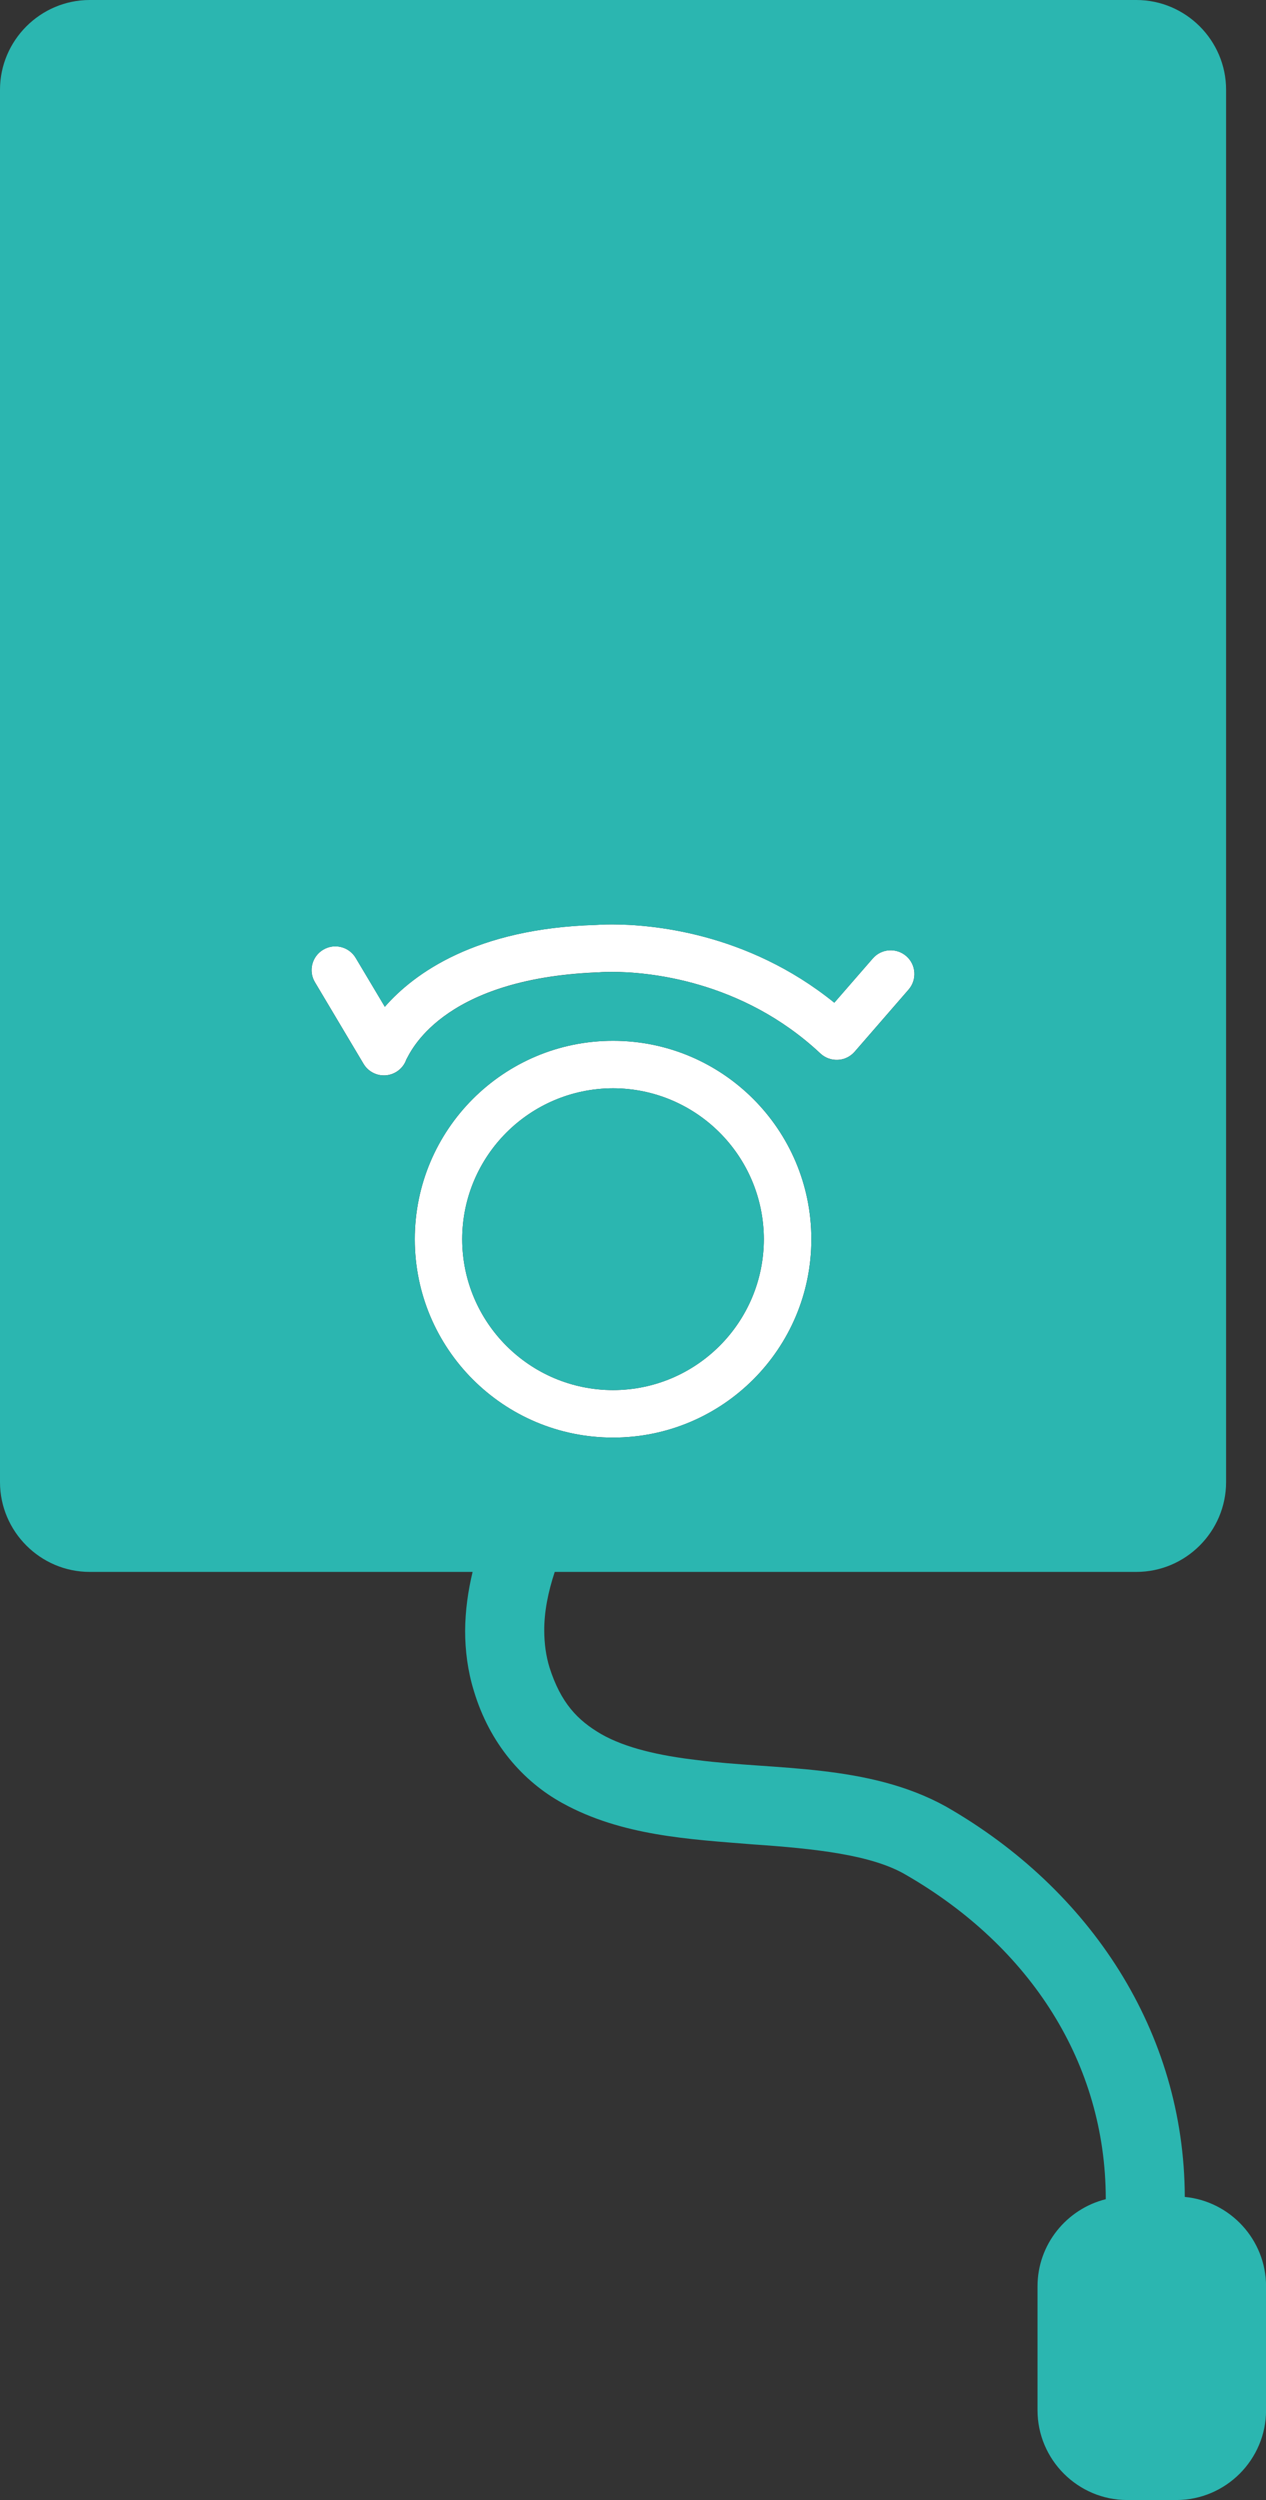 <?xml version="1.0" encoding="UTF-8"?><svg id="_レイヤー_1" xmlns="http://www.w3.org/2000/svg" viewBox="0 0 235.38 464.56"><rect x="0" y="0" width="235.38" height="464.56" fill="#333333" stroke="none"/><defs><style>.cls-1{fill:#fff;}.cls-2{fill:#2bb6b0;}</style></defs><path class="cls-1" d="m111.08,180.69l.28-.02s.76-.08,2.4-.08c6.46,0,24.13,1.44,38.79,15.18.87.81,2.05,1.23,3.24,1.17,1.2-.05,2.32-.61,3.1-1.5l10.04-11.56c1.6-1.85,1.4-4.63-.43-6.22-1.85-1.6-4.63-1.41-6.23.44l-7.15,8.22c-16.3-13.18-34.26-14.54-41.36-14.55-1.57,0-2.61.07-3.05.1-22.19.65-33.7,8.96-39.16,15.21l-5.41-9.07c-1.24-2.1-3.95-2.79-6.05-1.54-2.1,1.25-2.79,3.96-1.53,6.05h0l9.03,15.16c.8,1.34,2.24,2.15,3.78,2.15.16,0,.29,0,.45-.02,1.71-.18,3.16-1.32,3.72-2.93.57-.86,6.05-15.01,35.54-16.2Z"/><path class="cls-1" d="m113.98,267.13c20.36,0,36.87-16.51,36.87-36.86s-16.51-36.87-36.87-36.87-36.86,16.51-36.86,36.87,16.5,36.86,36.86,36.86Zm0-64.91c15.48.04,28.01,12.56,28.04,28.05-.03,15.49-12.56,28.01-28.04,28.04-15.49-.03-28.02-12.55-28.05-28.04.03-15.49,12.56-28.01,28.05-28.05Z"/><path class="cls-2" d="m220.28,408.23c-.08-30.66-17.55-57.2-44.46-72.57-14.43-7.97-31.78-6.74-46.14-8.6-7.16-.83-13.4-2.27-17.88-4.82-4.47-2.6-7.53-5.83-9.63-12.38-.66-2.15-.97-4.43-.98-6.82-.03-3.5.72-7.24,1.95-10.95h108.13c9.18,0,16.69-7.51,16.69-16.69V16.68c0-9.18-7.51-16.68-16.69-16.68H16.68C7.51,0,0,7.51,0,16.68v258.72c0,9.18,7.51,16.69,16.68,16.69h71.19c-.85,3.54-1.37,7.2-1.39,10.95,0,3.68.48,7.45,1.62,11.15,2.93,9.79,9.14,16.83,16.48,20.87,11.01,6.07,23.62,6.71,35.24,7.65,11.65.8,22.32,1.92,28.68,5.71,23.15,13.37,37.05,35.03,37.09,60.11,0,.04,0,.09,0,.12-7.26,1.81-12.69,8.39-12.69,16.18v23.04c0,9.18,7.5,16.68,16.67,16.68h9.14c9.18,0,16.68-7.5,16.68-16.68v-23.04c0-8.64-6.66-15.8-15.1-16.6ZM71.82,199.82c-.16,0-.29.02-.45.02-1.54,0-2.98-.81-3.78-2.15l-9.03-15.16h0c-1.26-2.08-.57-4.8,1.53-6.05,2.09-1.25,4.81-.56,6.05,1.54l5.41,9.07c5.46-6.26,16.96-14.56,39.16-15.21.44-.03,1.49-.1,3.05-.1,7.1,0,25.06,1.37,41.36,14.55l7.15-8.22c1.6-1.85,4.39-2.04,6.23-.44,1.83,1.59,2.03,4.38.43,6.22l-10.04,11.56c-.78.9-1.91,1.45-3.1,1.5-1.2.06-2.37-.36-3.24-1.17-14.65-13.74-32.33-15.19-38.79-15.18-1.64,0-2.39.08-2.4.08l-.28.02c-29.5,1.19-34.97,15.34-35.54,16.2-.56,1.61-2.01,2.75-3.72,2.93Zm42.16-6.42c20.36,0,36.87,16.51,36.87,36.87s-16.51,36.86-36.87,36.86-36.86-16.51-36.86-36.86,16.5-36.87,36.86-36.87Z"/><path class="cls-2" d="m113.98,258.31c15.48-.03,28.01-12.55,28.04-28.04-.03-15.49-12.56-28.01-28.04-28.05-15.49.04-28.02,12.56-28.05,28.05.03,15.49,12.56,28.01,28.05,28.04Z"/></svg>